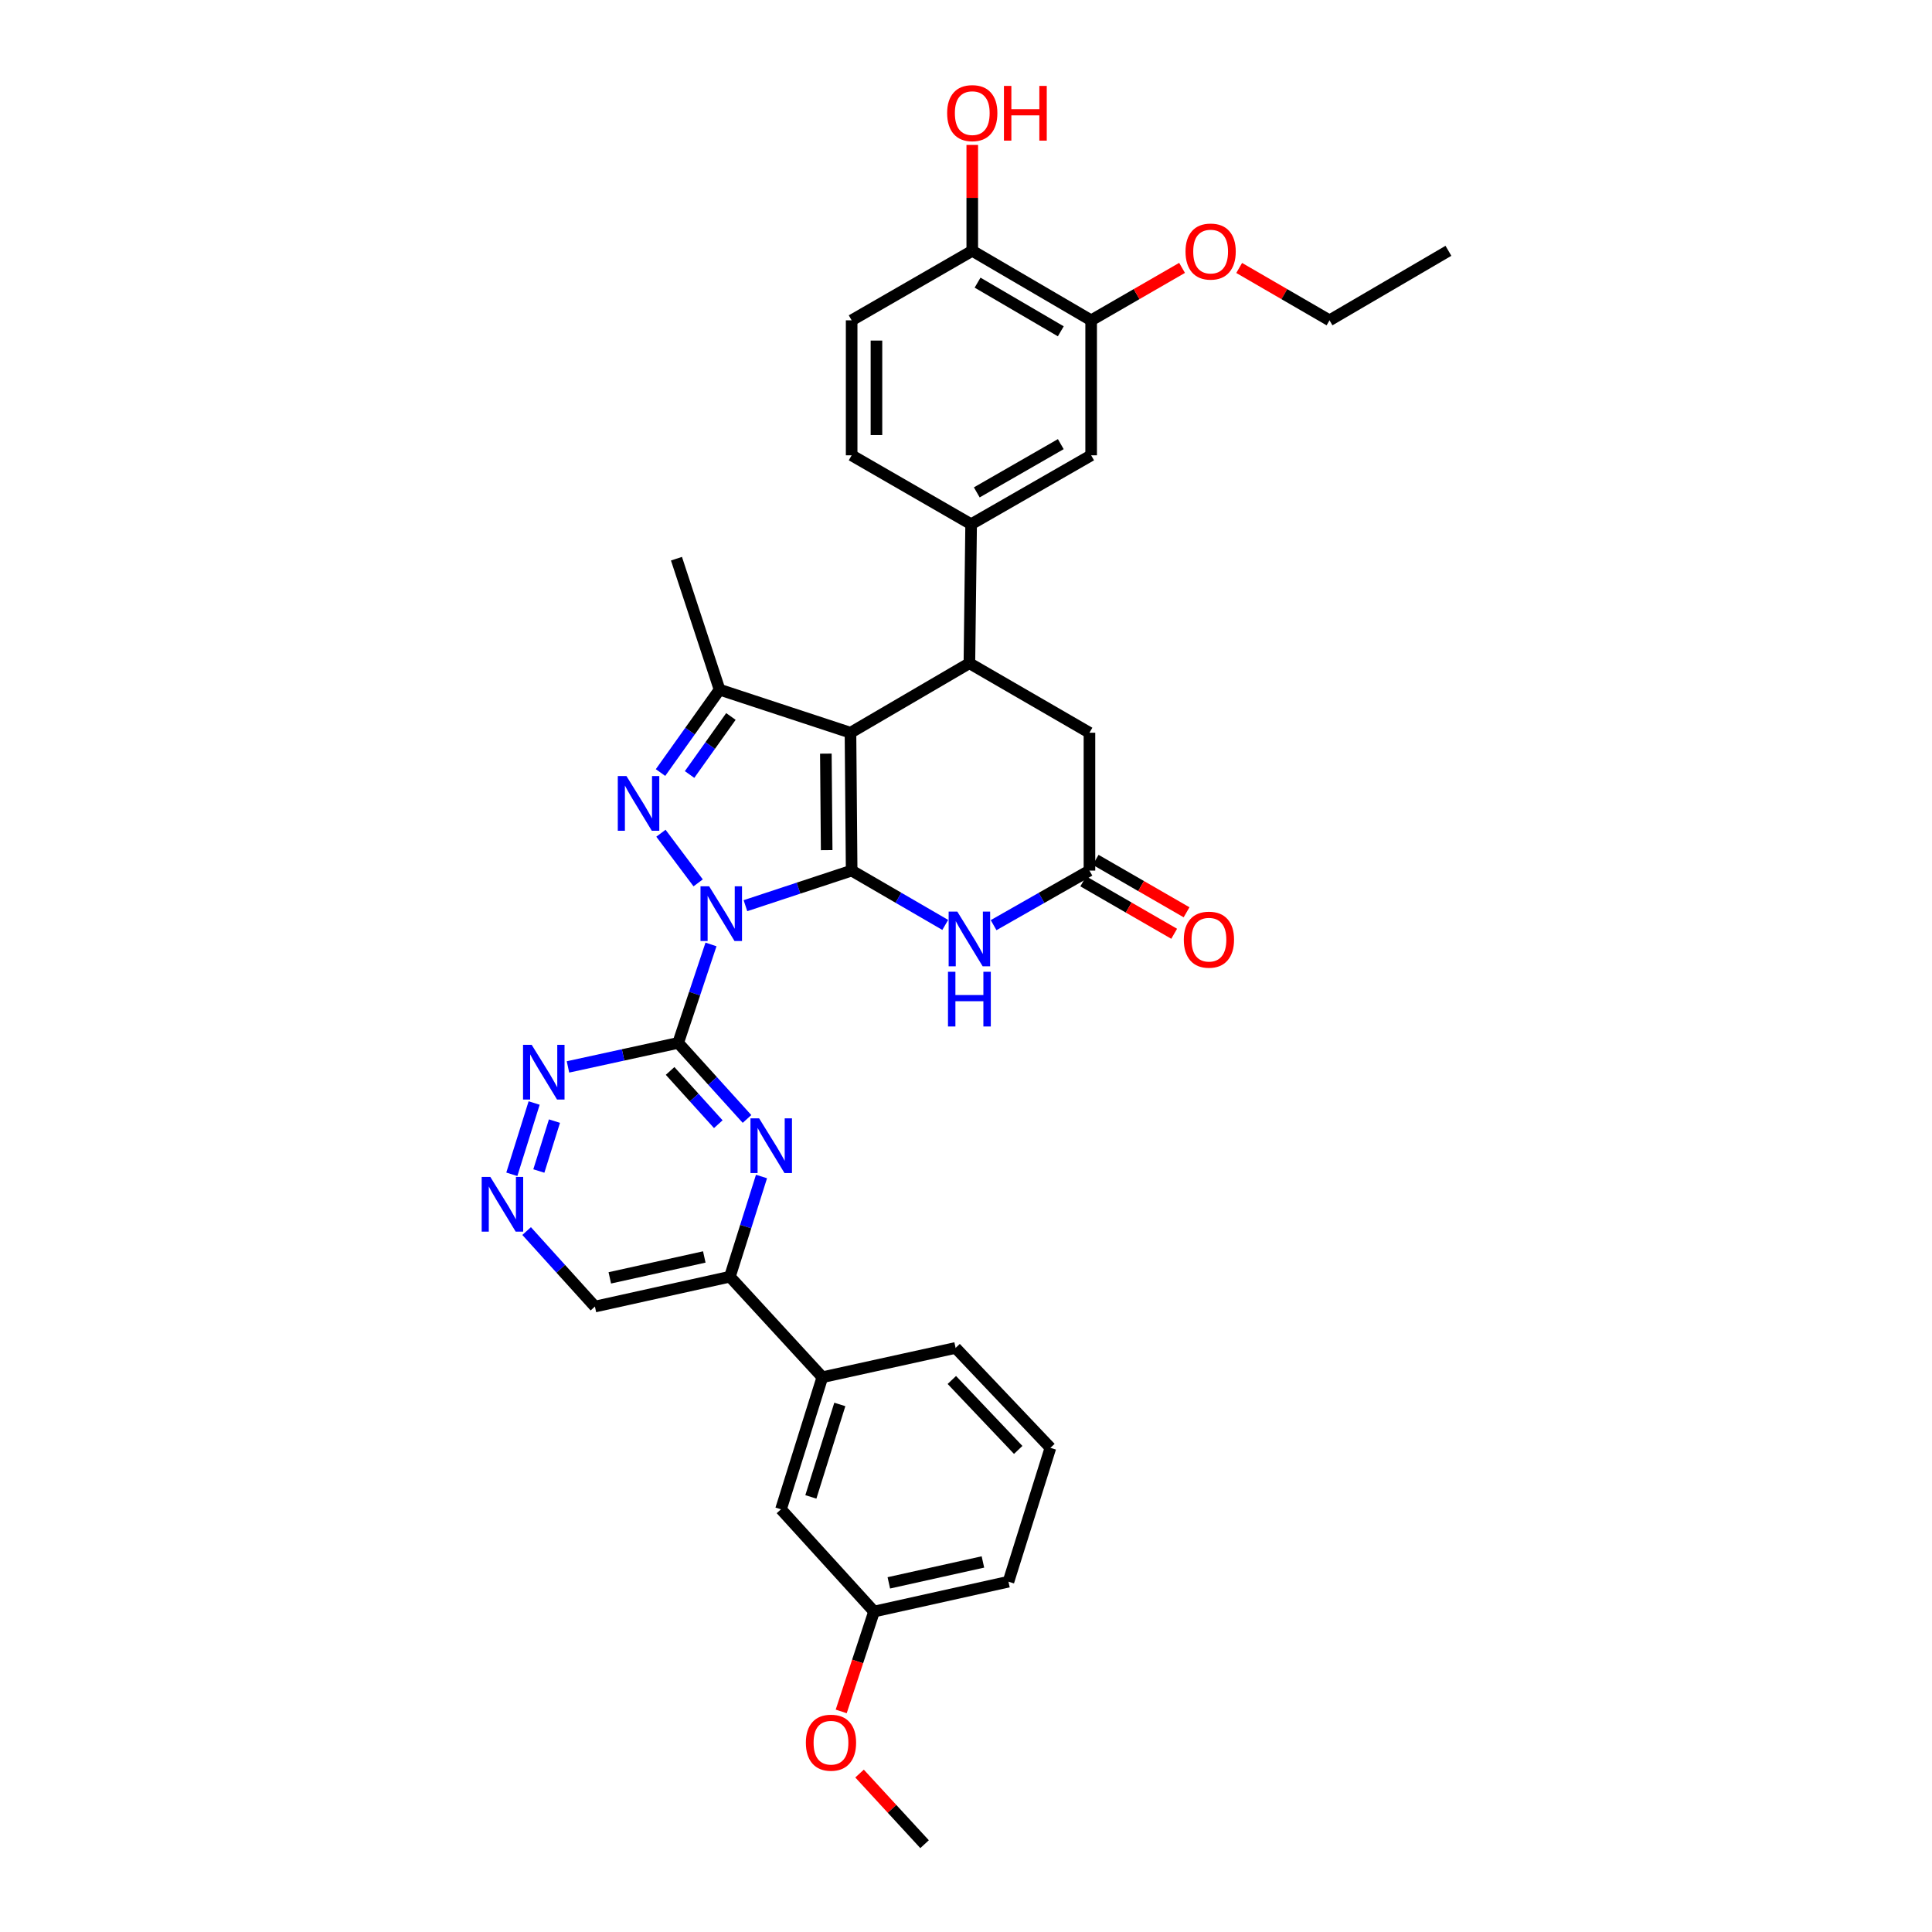 <?xml version='1.0' encoding='iso-8859-1'?>
<svg version='1.1' baseProfile='full'
              xmlns='http://www.w3.org/2000/svg'
                      xmlns:rdkit='http://www.rdkit.org/xml'
                      xmlns:xlink='http://www.w3.org/1999/xlink'
                  xml:space='preserve'
width='1000px' height='1000px' viewBox='0 0 1000 1000'>
<!-- END OF HEADER -->
<rect style='opacity:1.0;fill:#FFFFFF;stroke:none' width='1000' height='1000' x='0' y='0'> </rect>
<path class='bond-0' d='M 385.839,468.779 L 413.326,459.697' style='fill:none;fill-rule:evenodd;stroke:#0000FF;stroke-width:6px;stroke-linecap:butt;stroke-linejoin:miter;stroke-opacity:1' />
<path class='bond-0' d='M 413.326,459.697 L 440.813,450.614' style='fill:none;fill-rule:evenodd;stroke:#000000;stroke-width:6px;stroke-linecap:butt;stroke-linejoin:miter;stroke-opacity:1' />
<path class='bond-2' d='M 361.363,456.972 L 342.094,431.283' style='fill:none;fill-rule:evenodd;stroke:#0000FF;stroke-width:6px;stroke-linecap:butt;stroke-linejoin:miter;stroke-opacity:1' />
<path class='bond-3' d='M 368.013,488.838 L 359.517,514.319' style='fill:none;fill-rule:evenodd;stroke:#0000FF;stroke-width:6px;stroke-linecap:butt;stroke-linejoin:miter;stroke-opacity:1' />
<path class='bond-3' d='M 359.517,514.319 L 351.02,539.8' style='fill:none;fill-rule:evenodd;stroke:#000000;stroke-width:6px;stroke-linecap:butt;stroke-linejoin:miter;stroke-opacity:1' />
<path class='bond-1' d='M 440.813,450.614 L 440.207,379.264' style='fill:none;fill-rule:evenodd;stroke:#000000;stroke-width:6px;stroke-linecap:butt;stroke-linejoin:miter;stroke-opacity:1' />
<path class='bond-1' d='M 427.885,440.02 L 427.461,390.076' style='fill:none;fill-rule:evenodd;stroke:#000000;stroke-width:6px;stroke-linecap:butt;stroke-linejoin:miter;stroke-opacity:1' />
<path class='bond-5' d='M 440.813,450.614 L 465.034,464.676' style='fill:none;fill-rule:evenodd;stroke:#000000;stroke-width:6px;stroke-linecap:butt;stroke-linejoin:miter;stroke-opacity:1' />
<path class='bond-5' d='M 465.034,464.676 L 489.255,478.738' style='fill:none;fill-rule:evenodd;stroke:#0000FF;stroke-width:6px;stroke-linecap:butt;stroke-linejoin:miter;stroke-opacity:1' />
<path class='bond-6' d='M 440.207,379.264 L 501.757,343.283' style='fill:none;fill-rule:evenodd;stroke:#000000;stroke-width:6px;stroke-linecap:butt;stroke-linejoin:miter;stroke-opacity:1' />
<path class='bond-34' d='M 440.207,379.264 L 372.445,356.962' style='fill:none;fill-rule:evenodd;stroke:#000000;stroke-width:6px;stroke-linecap:butt;stroke-linejoin:miter;stroke-opacity:1' />
<path class='bond-4' d='M 341.882,399.87 L 357.163,378.416' style='fill:none;fill-rule:evenodd;stroke:#0000FF;stroke-width:6px;stroke-linecap:butt;stroke-linejoin:miter;stroke-opacity:1' />
<path class='bond-4' d='M 357.163,378.416 L 372.445,356.962' style='fill:none;fill-rule:evenodd;stroke:#000000;stroke-width:6px;stroke-linecap:butt;stroke-linejoin:miter;stroke-opacity:1' />
<path class='bond-4' d='M 356.923,400.882 L 367.62,385.864' style='fill:none;fill-rule:evenodd;stroke:#0000FF;stroke-width:6px;stroke-linecap:butt;stroke-linejoin:miter;stroke-opacity:1' />
<path class='bond-4' d='M 367.62,385.864 L 378.317,370.846' style='fill:none;fill-rule:evenodd;stroke:#000000;stroke-width:6px;stroke-linecap:butt;stroke-linejoin:miter;stroke-opacity:1' />
<path class='bond-7' d='M 351.02,539.8 L 368.835,559.485' style='fill:none;fill-rule:evenodd;stroke:#000000;stroke-width:6px;stroke-linecap:butt;stroke-linejoin:miter;stroke-opacity:1' />
<path class='bond-7' d='M 368.835,559.485 L 386.649,579.17' style='fill:none;fill-rule:evenodd;stroke:#0000FF;stroke-width:6px;stroke-linecap:butt;stroke-linejoin:miter;stroke-opacity:1' />
<path class='bond-7' d='M 346.846,554.32 L 359.316,568.099' style='fill:none;fill-rule:evenodd;stroke:#000000;stroke-width:6px;stroke-linecap:butt;stroke-linejoin:miter;stroke-opacity:1' />
<path class='bond-7' d='M 359.316,568.099 L 371.786,581.878' style='fill:none;fill-rule:evenodd;stroke:#0000FF;stroke-width:6px;stroke-linecap:butt;stroke-linejoin:miter;stroke-opacity:1' />
<path class='bond-10' d='M 351.02,539.8 L 322.501,546.017' style='fill:none;fill-rule:evenodd;stroke:#000000;stroke-width:6px;stroke-linecap:butt;stroke-linejoin:miter;stroke-opacity:1' />
<path class='bond-10' d='M 322.501,546.017 L 293.981,552.234' style='fill:none;fill-rule:evenodd;stroke:#0000FF;stroke-width:6px;stroke-linecap:butt;stroke-linejoin:miter;stroke-opacity:1' />
<path class='bond-24' d='M 372.445,356.962 L 350.136,289.179' style='fill:none;fill-rule:evenodd;stroke:#000000;stroke-width:6px;stroke-linecap:butt;stroke-linejoin:miter;stroke-opacity:1' />
<path class='bond-8' d='M 514.285,478.863 L 539.092,464.738' style='fill:none;fill-rule:evenodd;stroke:#0000FF;stroke-width:6px;stroke-linecap:butt;stroke-linejoin:miter;stroke-opacity:1' />
<path class='bond-8' d='M 539.092,464.738 L 563.899,450.614' style='fill:none;fill-rule:evenodd;stroke:#000000;stroke-width:6px;stroke-linecap:butt;stroke-linejoin:miter;stroke-opacity:1' />
<path class='bond-9' d='M 501.757,343.283 L 502.656,271.341' style='fill:none;fill-rule:evenodd;stroke:#000000;stroke-width:6px;stroke-linecap:butt;stroke-linejoin:miter;stroke-opacity:1' />
<path class='bond-36' d='M 501.757,343.283 L 563.899,379.264' style='fill:none;fill-rule:evenodd;stroke:#000000;stroke-width:6px;stroke-linecap:butt;stroke-linejoin:miter;stroke-opacity:1' />
<path class='bond-11' d='M 394.155,608.957 L 385.975,634.887' style='fill:none;fill-rule:evenodd;stroke:#0000FF;stroke-width:6px;stroke-linecap:butt;stroke-linejoin:miter;stroke-opacity:1' />
<path class='bond-11' d='M 385.975,634.887 L 377.794,660.818' style='fill:none;fill-rule:evenodd;stroke:#000000;stroke-width:6px;stroke-linecap:butt;stroke-linejoin:miter;stroke-opacity:1' />
<path class='bond-13' d='M 563.899,450.614 L 563.899,379.264' style='fill:none;fill-rule:evenodd;stroke:#000000;stroke-width:6px;stroke-linecap:butt;stroke-linejoin:miter;stroke-opacity:1' />
<path class='bond-18' d='M 560.691,456.174 L 584.22,469.747' style='fill:none;fill-rule:evenodd;stroke:#000000;stroke-width:6px;stroke-linecap:butt;stroke-linejoin:miter;stroke-opacity:1' />
<path class='bond-18' d='M 584.22,469.747 L 607.749,483.32' style='fill:none;fill-rule:evenodd;stroke:#FF0000;stroke-width:6px;stroke-linecap:butt;stroke-linejoin:miter;stroke-opacity:1' />
<path class='bond-18' d='M 567.106,445.054 L 590.635,458.626' style='fill:none;fill-rule:evenodd;stroke:#000000;stroke-width:6px;stroke-linecap:butt;stroke-linejoin:miter;stroke-opacity:1' />
<path class='bond-18' d='M 590.635,458.626 L 614.164,472.199' style='fill:none;fill-rule:evenodd;stroke:#FF0000;stroke-width:6px;stroke-linecap:butt;stroke-linejoin:miter;stroke-opacity:1' />
<path class='bond-14' d='M 502.656,271.341 L 564.776,235.667' style='fill:none;fill-rule:evenodd;stroke:#000000;stroke-width:6px;stroke-linecap:butt;stroke-linejoin:miter;stroke-opacity:1' />
<path class='bond-14' d='M 505.58,254.858 L 549.065,229.885' style='fill:none;fill-rule:evenodd;stroke:#000000;stroke-width:6px;stroke-linecap:butt;stroke-linejoin:miter;stroke-opacity:1' />
<path class='bond-19' d='M 502.656,271.341 L 440.813,235.667' style='fill:none;fill-rule:evenodd;stroke:#000000;stroke-width:6px;stroke-linecap:butt;stroke-linejoin:miter;stroke-opacity:1' />
<path class='bond-12' d='M 276.468,570.915 L 264.92,607.812' style='fill:none;fill-rule:evenodd;stroke:#0000FF;stroke-width:6px;stroke-linecap:butt;stroke-linejoin:miter;stroke-opacity:1' />
<path class='bond-12' d='M 286.988,580.284 L 278.904,606.112' style='fill:none;fill-rule:evenodd;stroke:#0000FF;stroke-width:6px;stroke-linecap:butt;stroke-linejoin:miter;stroke-opacity:1' />
<path class='bond-16' d='M 377.794,660.818 L 425.65,712.846' style='fill:none;fill-rule:evenodd;stroke:#000000;stroke-width:6px;stroke-linecap:butt;stroke-linejoin:miter;stroke-opacity:1' />
<path class='bond-35' d='M 377.794,660.818 L 307.928,676.273' style='fill:none;fill-rule:evenodd;stroke:#000000;stroke-width:6px;stroke-linecap:butt;stroke-linejoin:miter;stroke-opacity:1' />
<path class='bond-35' d='M 364.541,650.601 L 315.635,661.42' style='fill:none;fill-rule:evenodd;stroke:#000000;stroke-width:6px;stroke-linecap:butt;stroke-linejoin:miter;stroke-opacity:1' />
<path class='bond-21' d='M 272.582,637.193 L 290.255,656.733' style='fill:none;fill-rule:evenodd;stroke:#0000FF;stroke-width:6px;stroke-linecap:butt;stroke-linejoin:miter;stroke-opacity:1' />
<path class='bond-21' d='M 290.255,656.733 L 307.928,676.273' style='fill:none;fill-rule:evenodd;stroke:#000000;stroke-width:6px;stroke-linecap:butt;stroke-linejoin:miter;stroke-opacity:1' />
<path class='bond-15' d='M 564.776,235.667 L 564.776,165.801' style='fill:none;fill-rule:evenodd;stroke:#000000;stroke-width:6px;stroke-linecap:butt;stroke-linejoin:miter;stroke-opacity:1' />
<path class='bond-25' d='M 564.776,165.801 L 588.305,152.228' style='fill:none;fill-rule:evenodd;stroke:#000000;stroke-width:6px;stroke-linecap:butt;stroke-linejoin:miter;stroke-opacity:1' />
<path class='bond-25' d='M 588.305,152.228 L 611.834,138.655' style='fill:none;fill-rule:evenodd;stroke:#FF0000;stroke-width:6px;stroke-linecap:butt;stroke-linejoin:miter;stroke-opacity:1' />
<path class='bond-38' d='M 564.776,165.801 L 503.24,129.819' style='fill:none;fill-rule:evenodd;stroke:#000000;stroke-width:6px;stroke-linecap:butt;stroke-linejoin:miter;stroke-opacity:1' />
<path class='bond-38' d='M 549.066,171.486 L 505.991,146.299' style='fill:none;fill-rule:evenodd;stroke:#000000;stroke-width:6px;stroke-linecap:butt;stroke-linejoin:miter;stroke-opacity:1' />
<path class='bond-20' d='M 425.65,712.846 L 404.24,781.214' style='fill:none;fill-rule:evenodd;stroke:#000000;stroke-width:6px;stroke-linecap:butt;stroke-linejoin:miter;stroke-opacity:1' />
<path class='bond-20' d='M 434.69,726.938 L 419.703,774.796' style='fill:none;fill-rule:evenodd;stroke:#000000;stroke-width:6px;stroke-linecap:butt;stroke-linejoin:miter;stroke-opacity:1' />
<path class='bond-28' d='M 425.65,712.846 L 494.618,697.683' style='fill:none;fill-rule:evenodd;stroke:#000000;stroke-width:6px;stroke-linecap:butt;stroke-linejoin:miter;stroke-opacity:1' />
<path class='bond-17' d='M 503.24,129.819 L 440.813,165.801' style='fill:none;fill-rule:evenodd;stroke:#000000;stroke-width:6px;stroke-linecap:butt;stroke-linejoin:miter;stroke-opacity:1' />
<path class='bond-26' d='M 503.24,129.819 L 503.24,102.417' style='fill:none;fill-rule:evenodd;stroke:#000000;stroke-width:6px;stroke-linecap:butt;stroke-linejoin:miter;stroke-opacity:1' />
<path class='bond-26' d='M 503.24,102.417 L 503.24,75.014' style='fill:none;fill-rule:evenodd;stroke:#FF0000;stroke-width:6px;stroke-linecap:butt;stroke-linejoin:miter;stroke-opacity:1' />
<path class='bond-22' d='M 440.813,235.667 L 440.813,165.801' style='fill:none;fill-rule:evenodd;stroke:#000000;stroke-width:6px;stroke-linecap:butt;stroke-linejoin:miter;stroke-opacity:1' />
<path class='bond-22' d='M 453.651,225.187 L 453.651,176.281' style='fill:none;fill-rule:evenodd;stroke:#000000;stroke-width:6px;stroke-linecap:butt;stroke-linejoin:miter;stroke-opacity:1' />
<path class='bond-23' d='M 404.24,781.214 L 452.403,834.134' style='fill:none;fill-rule:evenodd;stroke:#000000;stroke-width:6px;stroke-linecap:butt;stroke-linejoin:miter;stroke-opacity:1' />
<path class='bond-27' d='M 452.403,834.134 L 443.906,859.981' style='fill:none;fill-rule:evenodd;stroke:#000000;stroke-width:6px;stroke-linecap:butt;stroke-linejoin:miter;stroke-opacity:1' />
<path class='bond-27' d='M 443.906,859.981 L 435.409,885.828' style='fill:none;fill-rule:evenodd;stroke:#FF0000;stroke-width:6px;stroke-linecap:butt;stroke-linejoin:miter;stroke-opacity:1' />
<path class='bond-37' d='M 452.403,834.134 L 521.976,818.679' style='fill:none;fill-rule:evenodd;stroke:#000000;stroke-width:6px;stroke-linecap:butt;stroke-linejoin:miter;stroke-opacity:1' />
<path class='bond-37' d='M 460.055,819.284 L 508.756,808.465' style='fill:none;fill-rule:evenodd;stroke:#000000;stroke-width:6px;stroke-linecap:butt;stroke-linejoin:miter;stroke-opacity:1' />
<path class='bond-31' d='M 641.397,138.694 L 664.775,152.247' style='fill:none;fill-rule:evenodd;stroke:#FF0000;stroke-width:6px;stroke-linecap:butt;stroke-linejoin:miter;stroke-opacity:1' />
<path class='bond-31' d='M 664.775,152.247 L 688.154,165.801' style='fill:none;fill-rule:evenodd;stroke:#000000;stroke-width:6px;stroke-linecap:butt;stroke-linejoin:miter;stroke-opacity:1' />
<path class='bond-32' d='M 444.903,917.994 L 461.73,936.27' style='fill:none;fill-rule:evenodd;stroke:#FF0000;stroke-width:6px;stroke-linecap:butt;stroke-linejoin:miter;stroke-opacity:1' />
<path class='bond-32' d='M 461.73,936.27 L 478.556,954.545' style='fill:none;fill-rule:evenodd;stroke:#000000;stroke-width:6px;stroke-linecap:butt;stroke-linejoin:miter;stroke-opacity:1' />
<path class='bond-29' d='M 494.618,697.683 L 543.694,749.398' style='fill:none;fill-rule:evenodd;stroke:#000000;stroke-width:6px;stroke-linecap:butt;stroke-linejoin:miter;stroke-opacity:1' />
<path class='bond-29' d='M 492.667,714.278 L 527.02,750.478' style='fill:none;fill-rule:evenodd;stroke:#000000;stroke-width:6px;stroke-linecap:butt;stroke-linejoin:miter;stroke-opacity:1' />
<path class='bond-30' d='M 543.694,749.398 L 521.976,818.679' style='fill:none;fill-rule:evenodd;stroke:#000000;stroke-width:6px;stroke-linecap:butt;stroke-linejoin:miter;stroke-opacity:1' />
<path class='bond-33' d='M 688.154,165.801 L 749.704,129.819' style='fill:none;fill-rule:evenodd;stroke:#000000;stroke-width:6px;stroke-linecap:butt;stroke-linejoin:miter;stroke-opacity:1' />
<path  class='atom-0' d='M 367.062 458.756
L 376.342 473.756
Q 377.262 475.236, 378.742 477.916
Q 380.222 480.596, 380.302 480.756
L 380.302 458.756
L 384.062 458.756
L 384.062 487.076
L 380.182 487.076
L 370.222 470.676
Q 369.062 468.756, 367.822 466.556
Q 366.622 464.356, 366.262 463.676
L 366.262 487.076
L 362.582 487.076
L 362.582 458.756
L 367.062 458.756
' fill='#0000FF'/>
<path  class='atom-3' d='M 324.248 401.678
L 333.528 416.678
Q 334.448 418.158, 335.928 420.838
Q 337.408 423.518, 337.488 423.678
L 337.488 401.678
L 341.248 401.678
L 341.248 429.998
L 337.368 429.998
L 327.408 413.598
Q 326.248 411.678, 325.008 409.478
Q 323.808 407.278, 323.448 406.598
L 323.448 429.998
L 319.768 429.998
L 319.768 401.678
L 324.248 401.678
' fill='#0000FF'/>
<path  class='atom-6' d='M 495.497 471.836
L 504.777 486.836
Q 505.697 488.316, 507.177 490.996
Q 508.657 493.676, 508.737 493.836
L 508.737 471.836
L 512.497 471.836
L 512.497 500.156
L 508.617 500.156
L 498.657 483.756
Q 497.497 481.836, 496.257 479.636
Q 495.057 477.436, 494.697 476.756
L 494.697 500.156
L 491.017 500.156
L 491.017 471.836
L 495.497 471.836
' fill='#0000FF'/>
<path  class='atom-6' d='M 490.677 502.988
L 494.517 502.988
L 494.517 515.028
L 508.997 515.028
L 508.997 502.988
L 512.837 502.988
L 512.837 531.308
L 508.997 531.308
L 508.997 518.228
L 494.517 518.228
L 494.517 531.308
L 490.677 531.308
L 490.677 502.988
' fill='#0000FF'/>
<path  class='atom-8' d='M 392.923 578.86
L 402.203 593.86
Q 403.123 595.34, 404.603 598.02
Q 406.083 600.7, 406.163 600.86
L 406.163 578.86
L 409.923 578.86
L 409.923 607.18
L 406.043 607.18
L 396.083 590.78
Q 394.923 588.86, 393.683 586.66
Q 392.483 584.46, 392.123 583.78
L 392.123 607.18
L 388.443 607.18
L 388.443 578.86
L 392.923 578.86
' fill='#0000FF'/>
<path  class='atom-11' d='M 275.201 540.803
L 284.481 555.803
Q 285.401 557.283, 286.881 559.963
Q 288.361 562.643, 288.441 562.803
L 288.441 540.803
L 292.201 540.803
L 292.201 569.123
L 288.321 569.123
L 278.361 552.723
Q 277.201 550.803, 275.961 548.603
Q 274.761 546.403, 274.401 545.723
L 274.401 569.123
L 270.721 569.123
L 270.721 540.803
L 275.201 540.803
' fill='#0000FF'/>
<path  class='atom-13' d='M 253.798 609.186
L 263.078 624.186
Q 263.998 625.666, 265.478 628.346
Q 266.958 631.026, 267.038 631.186
L 267.038 609.186
L 270.798 609.186
L 270.798 637.506
L 266.918 637.506
L 256.958 621.106
Q 255.798 619.186, 254.558 616.986
Q 253.358 614.786, 252.998 614.106
L 252.998 637.506
L 249.318 637.506
L 249.318 609.186
L 253.798 609.186
' fill='#0000FF'/>
<path  class='atom-19' d='M 612.741 486.368
Q 612.741 479.568, 616.101 475.768
Q 619.461 471.968, 625.741 471.968
Q 632.021 471.968, 635.381 475.768
Q 638.741 479.568, 638.741 486.368
Q 638.741 493.248, 635.341 497.168
Q 631.941 501.048, 625.741 501.048
Q 619.501 501.048, 616.101 497.168
Q 612.741 493.288, 612.741 486.368
M 625.741 497.848
Q 630.061 497.848, 632.381 494.968
Q 634.741 492.048, 634.741 486.368
Q 634.741 480.808, 632.381 478.008
Q 630.061 475.168, 625.741 475.168
Q 621.421 475.168, 619.061 477.968
Q 616.741 480.768, 616.741 486.368
Q 616.741 492.088, 619.061 494.968
Q 621.421 497.848, 625.741 497.848
' fill='#FF0000'/>
<path  class='atom-26' d='M 613.618 130.206
Q 613.618 123.406, 616.978 119.606
Q 620.338 115.806, 626.618 115.806
Q 632.898 115.806, 636.258 119.606
Q 639.618 123.406, 639.618 130.206
Q 639.618 137.086, 636.218 141.006
Q 632.818 144.886, 626.618 144.886
Q 620.378 144.886, 616.978 141.006
Q 613.618 137.126, 613.618 130.206
M 626.618 141.686
Q 630.938 141.686, 633.258 138.806
Q 635.618 135.886, 635.618 130.206
Q 635.618 124.646, 633.258 121.846
Q 630.938 119.006, 626.618 119.006
Q 622.298 119.006, 619.938 121.806
Q 617.618 124.606, 617.618 130.206
Q 617.618 135.926, 619.938 138.806
Q 622.298 141.686, 626.618 141.686
' fill='#FF0000'/>
<path  class='atom-27' d='M 490.24 58.55
Q 490.24 51.75, 493.6 47.95
Q 496.96 44.15, 503.24 44.15
Q 509.52 44.15, 512.88 47.95
Q 516.24 51.75, 516.24 58.55
Q 516.24 65.43, 512.84 69.35
Q 509.44 73.23, 503.24 73.23
Q 497 73.23, 493.6 69.35
Q 490.24 65.47, 490.24 58.55
M 503.24 70.03
Q 507.56 70.03, 509.88 67.15
Q 512.24 64.23, 512.24 58.55
Q 512.24 52.99, 509.88 50.19
Q 507.56 47.35, 503.24 47.35
Q 498.92 47.35, 496.56 50.15
Q 494.24 52.95, 494.24 58.55
Q 494.24 64.27, 496.56 67.15
Q 498.92 70.03, 503.24 70.03
' fill='#FF0000'/>
<path  class='atom-27' d='M 519.64 44.47
L 523.48 44.47
L 523.48 56.51
L 537.96 56.51
L 537.96 44.47
L 541.8 44.47
L 541.8 72.79
L 537.96 72.79
L 537.96 59.71
L 523.48 59.71
L 523.48 72.79
L 519.64 72.79
L 519.64 44.47
' fill='#FF0000'/>
<path  class='atom-28' d='M 417.115 902.012
Q 417.115 895.212, 420.475 891.412
Q 423.835 887.612, 430.115 887.612
Q 436.395 887.612, 439.755 891.412
Q 443.115 895.212, 443.115 902.012
Q 443.115 908.892, 439.715 912.812
Q 436.315 916.692, 430.115 916.692
Q 423.875 916.692, 420.475 912.812
Q 417.115 908.932, 417.115 902.012
M 430.115 913.492
Q 434.435 913.492, 436.755 910.612
Q 439.115 907.692, 439.115 902.012
Q 439.115 896.452, 436.755 893.652
Q 434.435 890.812, 430.115 890.812
Q 425.795 890.812, 423.435 893.612
Q 421.115 896.412, 421.115 902.012
Q 421.115 907.732, 423.435 910.612
Q 425.795 913.492, 430.115 913.492
' fill='#FF0000'/>
</svg>
